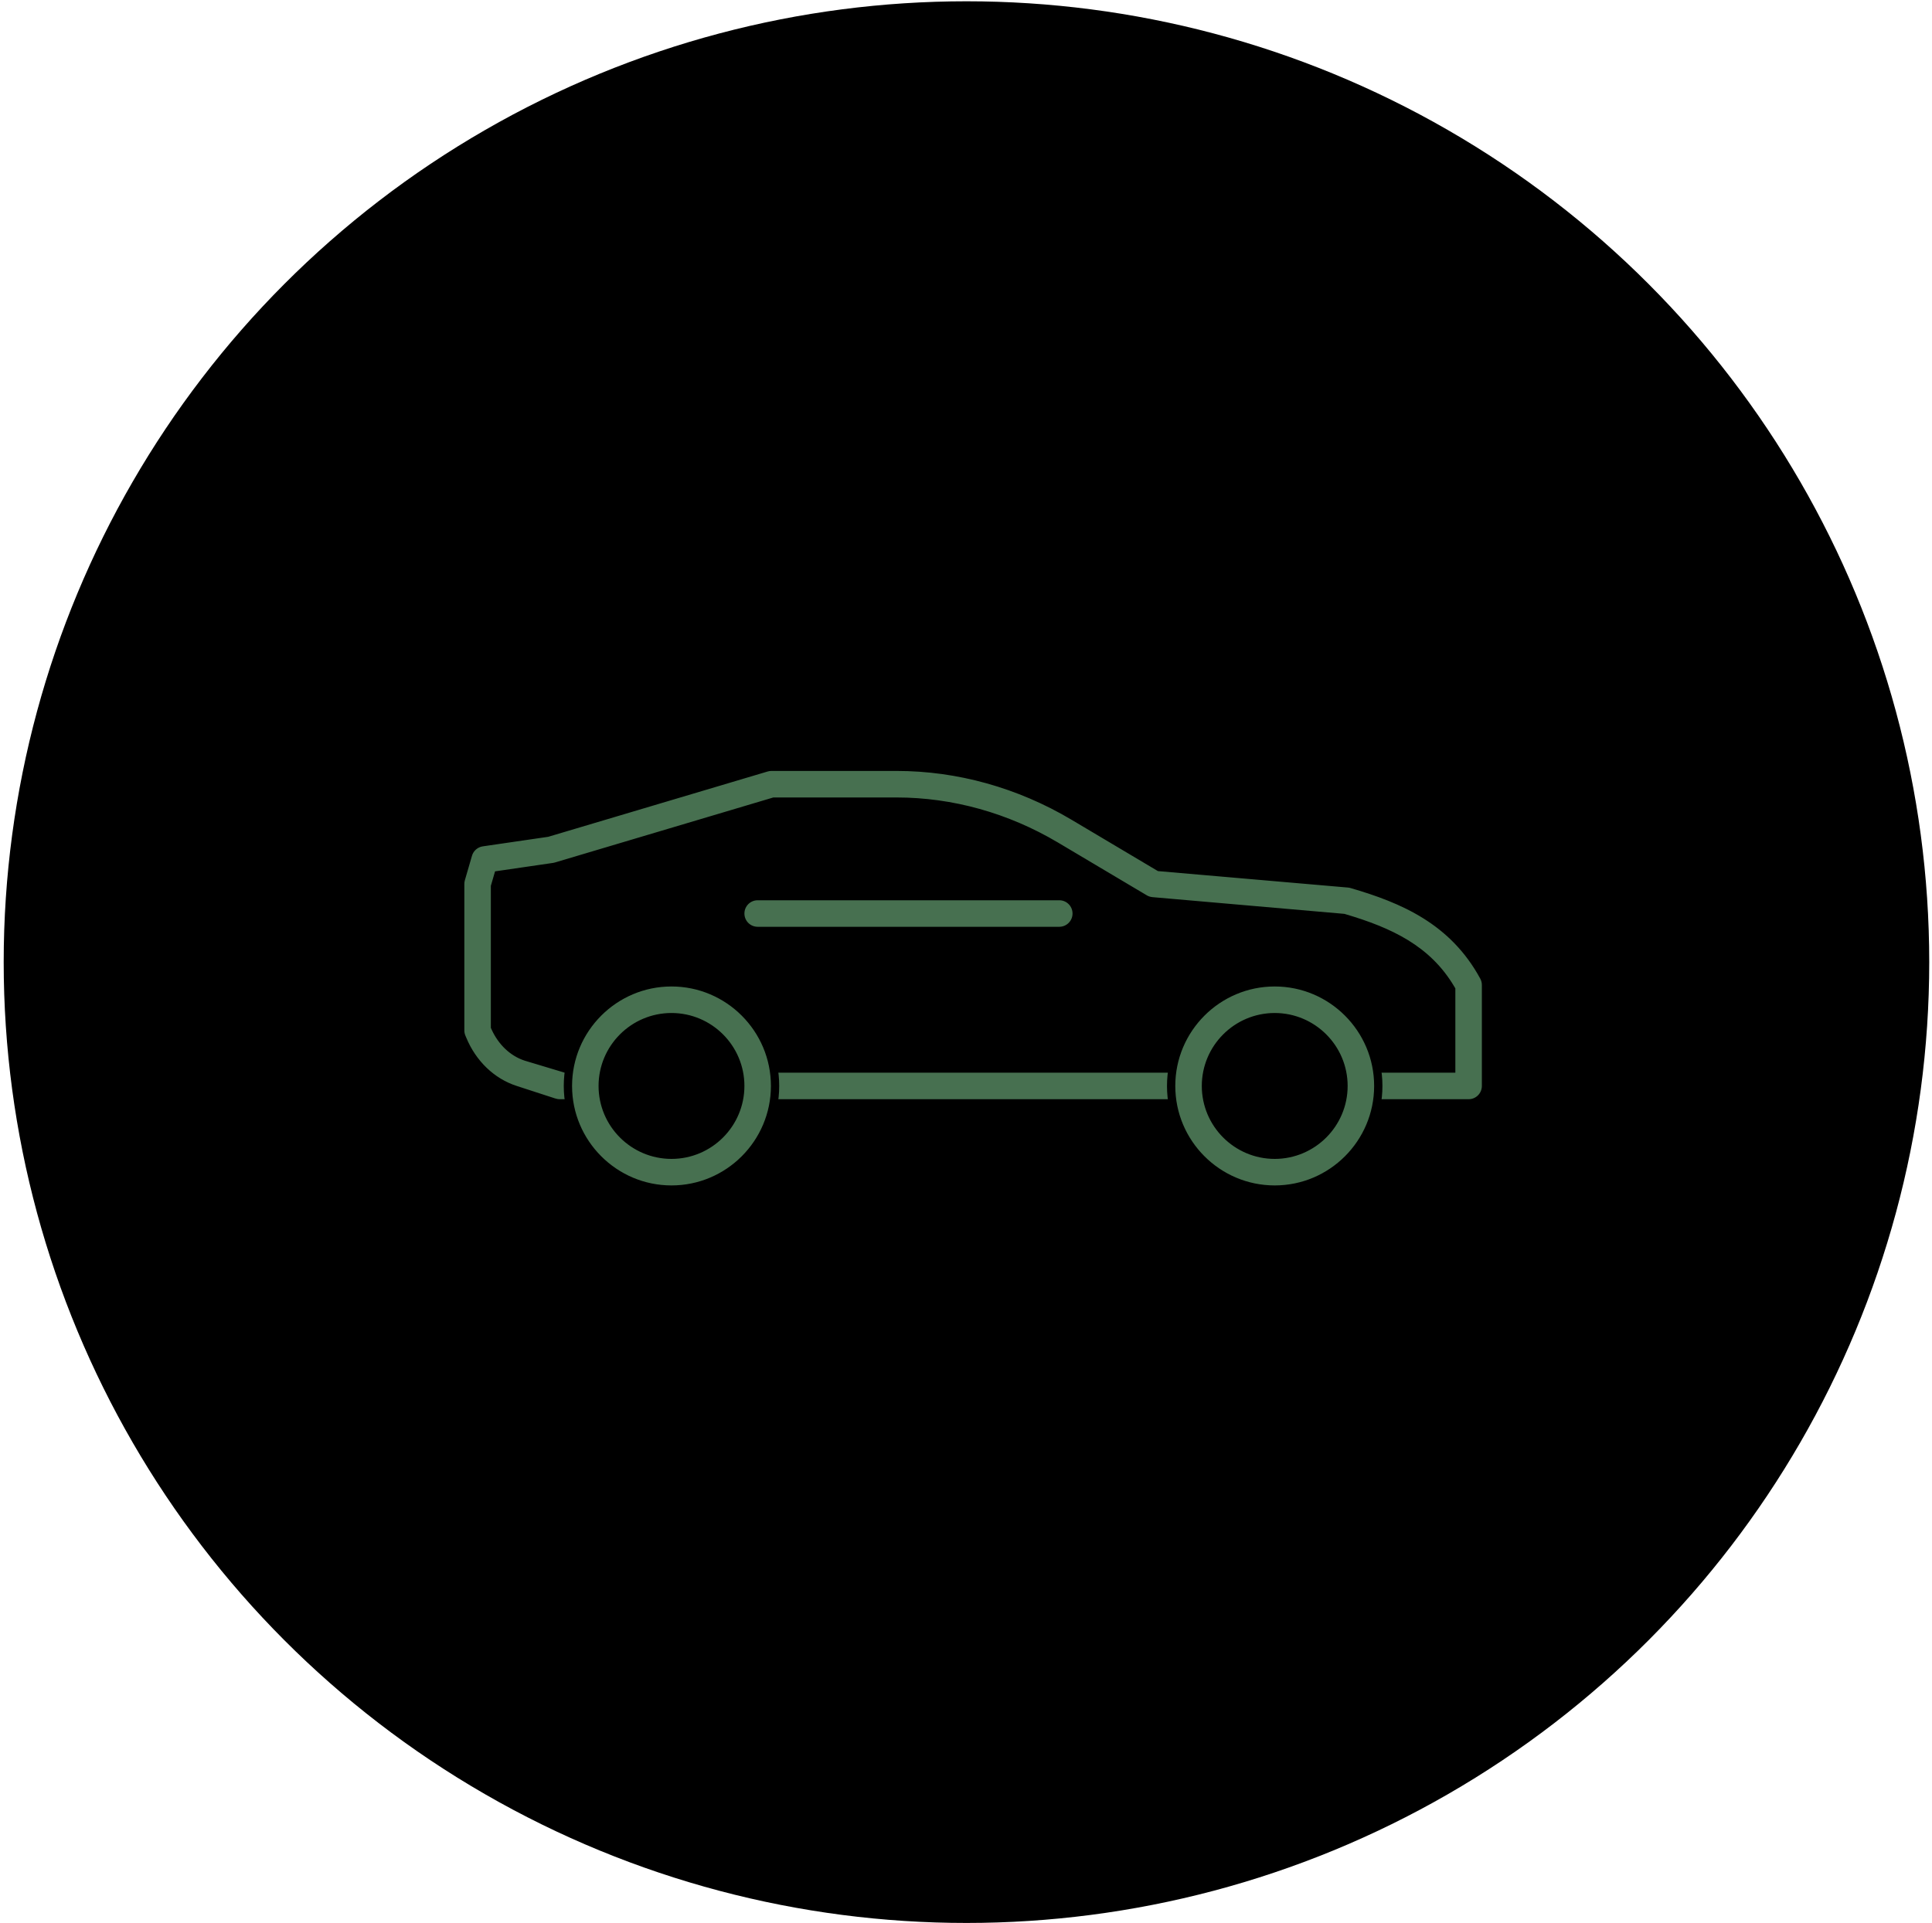 <svg width="233" height="232" viewBox="0 0 233 232" fill="none" xmlns="http://www.w3.org/2000/svg">
<ellipse cx="116.556" cy="116.062" rx="116.111" ry="115.907" fill="black"/>
<path d="M62.144 131.469L62.143 131.469C59.323 130.553 56.989 128.329 55.761 125.346L55.759 125.343L55.662 125.11C55.662 125.11 55.662 125.11 55.662 125.11C55.555 124.853 55.5 124.578 55.5 124.302V106.633C55.5 106.433 55.528 106.236 55.583 106.046L56.441 103.093C56.67 102.304 57.34 101.721 58.154 101.602C58.154 101.602 58.154 101.602 58.154 101.602L65.976 100.46L66.012 100.455L66.047 100.444L92.435 92.588L92.439 92.587C92.628 92.529 92.829 92.5 93.033 92.5H108.14C115.536 92.5 122.908 94.554 129.457 98.442L139.705 104.534L139.803 104.592L139.917 104.602L162.61 106.569C162.61 106.569 162.61 106.57 162.611 106.57C162.749 106.582 162.884 106.607 163.013 106.645L163.015 106.646C169.177 108.439 175.265 111.017 178.958 117.815C179.125 118.123 179.213 118.467 179.213 118.818V131C179.213 132.161 178.273 133.1 177.115 133.1H164.124C162.965 133.1 162.026 132.161 162.026 131C162.026 126.423 158.306 122.7 153.731 122.7C149.157 122.7 145.437 126.423 145.437 131C145.437 132.161 144.497 133.1 143.338 133.1H91.375C90.216 133.1 89.276 132.161 89.276 131C89.276 126.423 85.557 122.7 80.982 122.7C76.407 122.7 72.687 126.423 72.687 131C72.687 132.161 71.748 133.1 70.589 133.1H67.494C67.274 133.1 67.056 133.065 66.845 132.997C66.844 132.997 66.844 132.997 66.844 132.997L62.144 131.469ZM165.971 128.5L166.052 128.9H166.461H174.517H175.017V128.4V119.506V119.368L174.946 119.25C172.139 114.531 167.693 112.404 162.089 110.749L162.04 110.735L161.99 110.73L138.968 108.724L138.967 108.724C138.649 108.697 138.321 108.596 138.054 108.438L138.054 108.437L127.315 102.054L127.314 102.054C121.419 98.554 114.789 96.7 108.14 96.7H93.411H93.338L93.268 96.721L67.063 104.523L67.063 104.523L67.053 104.526C66.968 104.554 66.873 104.574 66.768 104.589L66.767 104.589L60.412 105.516L60.094 105.562L60.004 105.871L59.716 106.864L59.696 106.932V107.003V123.774V123.882L59.741 123.98C60.509 125.675 61.833 126.952 63.438 127.474L63.438 127.474L63.449 127.477L68.108 128.879L68.633 129.037L68.742 128.5C69.902 122.801 74.951 118.5 80.982 118.5C87.012 118.5 92.061 122.801 93.222 128.5L93.303 128.9H93.712H141.002H141.41L141.492 128.5C142.652 122.801 147.701 118.5 153.731 118.5C159.762 118.5 164.811 122.801 165.971 128.5Z" fill="#477050" stroke="black"/>
<path d="M127.749 112.3H91.375C90.216 112.3 89.277 111.361 89.277 110.2C89.277 109.039 90.216 108.1 91.375 108.1H127.749C128.908 108.1 129.848 109.039 129.848 110.2C129.848 111.361 128.908 112.3 127.749 112.3Z" fill="#477050" stroke="black"/>
<path d="M153.731 143.5C146.845 143.5 141.24 137.892 141.24 131C141.24 124.108 146.845 118.5 153.731 118.5C160.618 118.5 166.222 124.108 166.222 131C166.222 137.892 160.618 143.5 153.731 143.5ZM153.731 122.7C149.157 122.7 145.437 126.423 145.437 131C145.437 135.577 149.157 139.3 153.731 139.3C158.306 139.3 162.026 135.577 162.026 131C162.026 126.423 158.306 122.7 153.731 122.7Z" fill="#477050" stroke="black"/>
<path d="M80.982 143.5C74.096 143.5 68.491 137.892 68.491 131C68.491 124.108 74.096 118.5 80.982 118.5C87.868 118.5 93.473 124.108 93.473 131C93.473 137.892 87.868 143.5 80.982 143.5ZM80.982 122.7C76.407 122.7 72.687 126.423 72.687 131C72.687 135.577 76.407 139.3 80.982 139.3C85.557 139.3 89.276 135.577 89.276 131C89.276 126.423 85.557 122.7 80.982 122.7Z" fill="#477050" stroke="black"/>
</svg>
